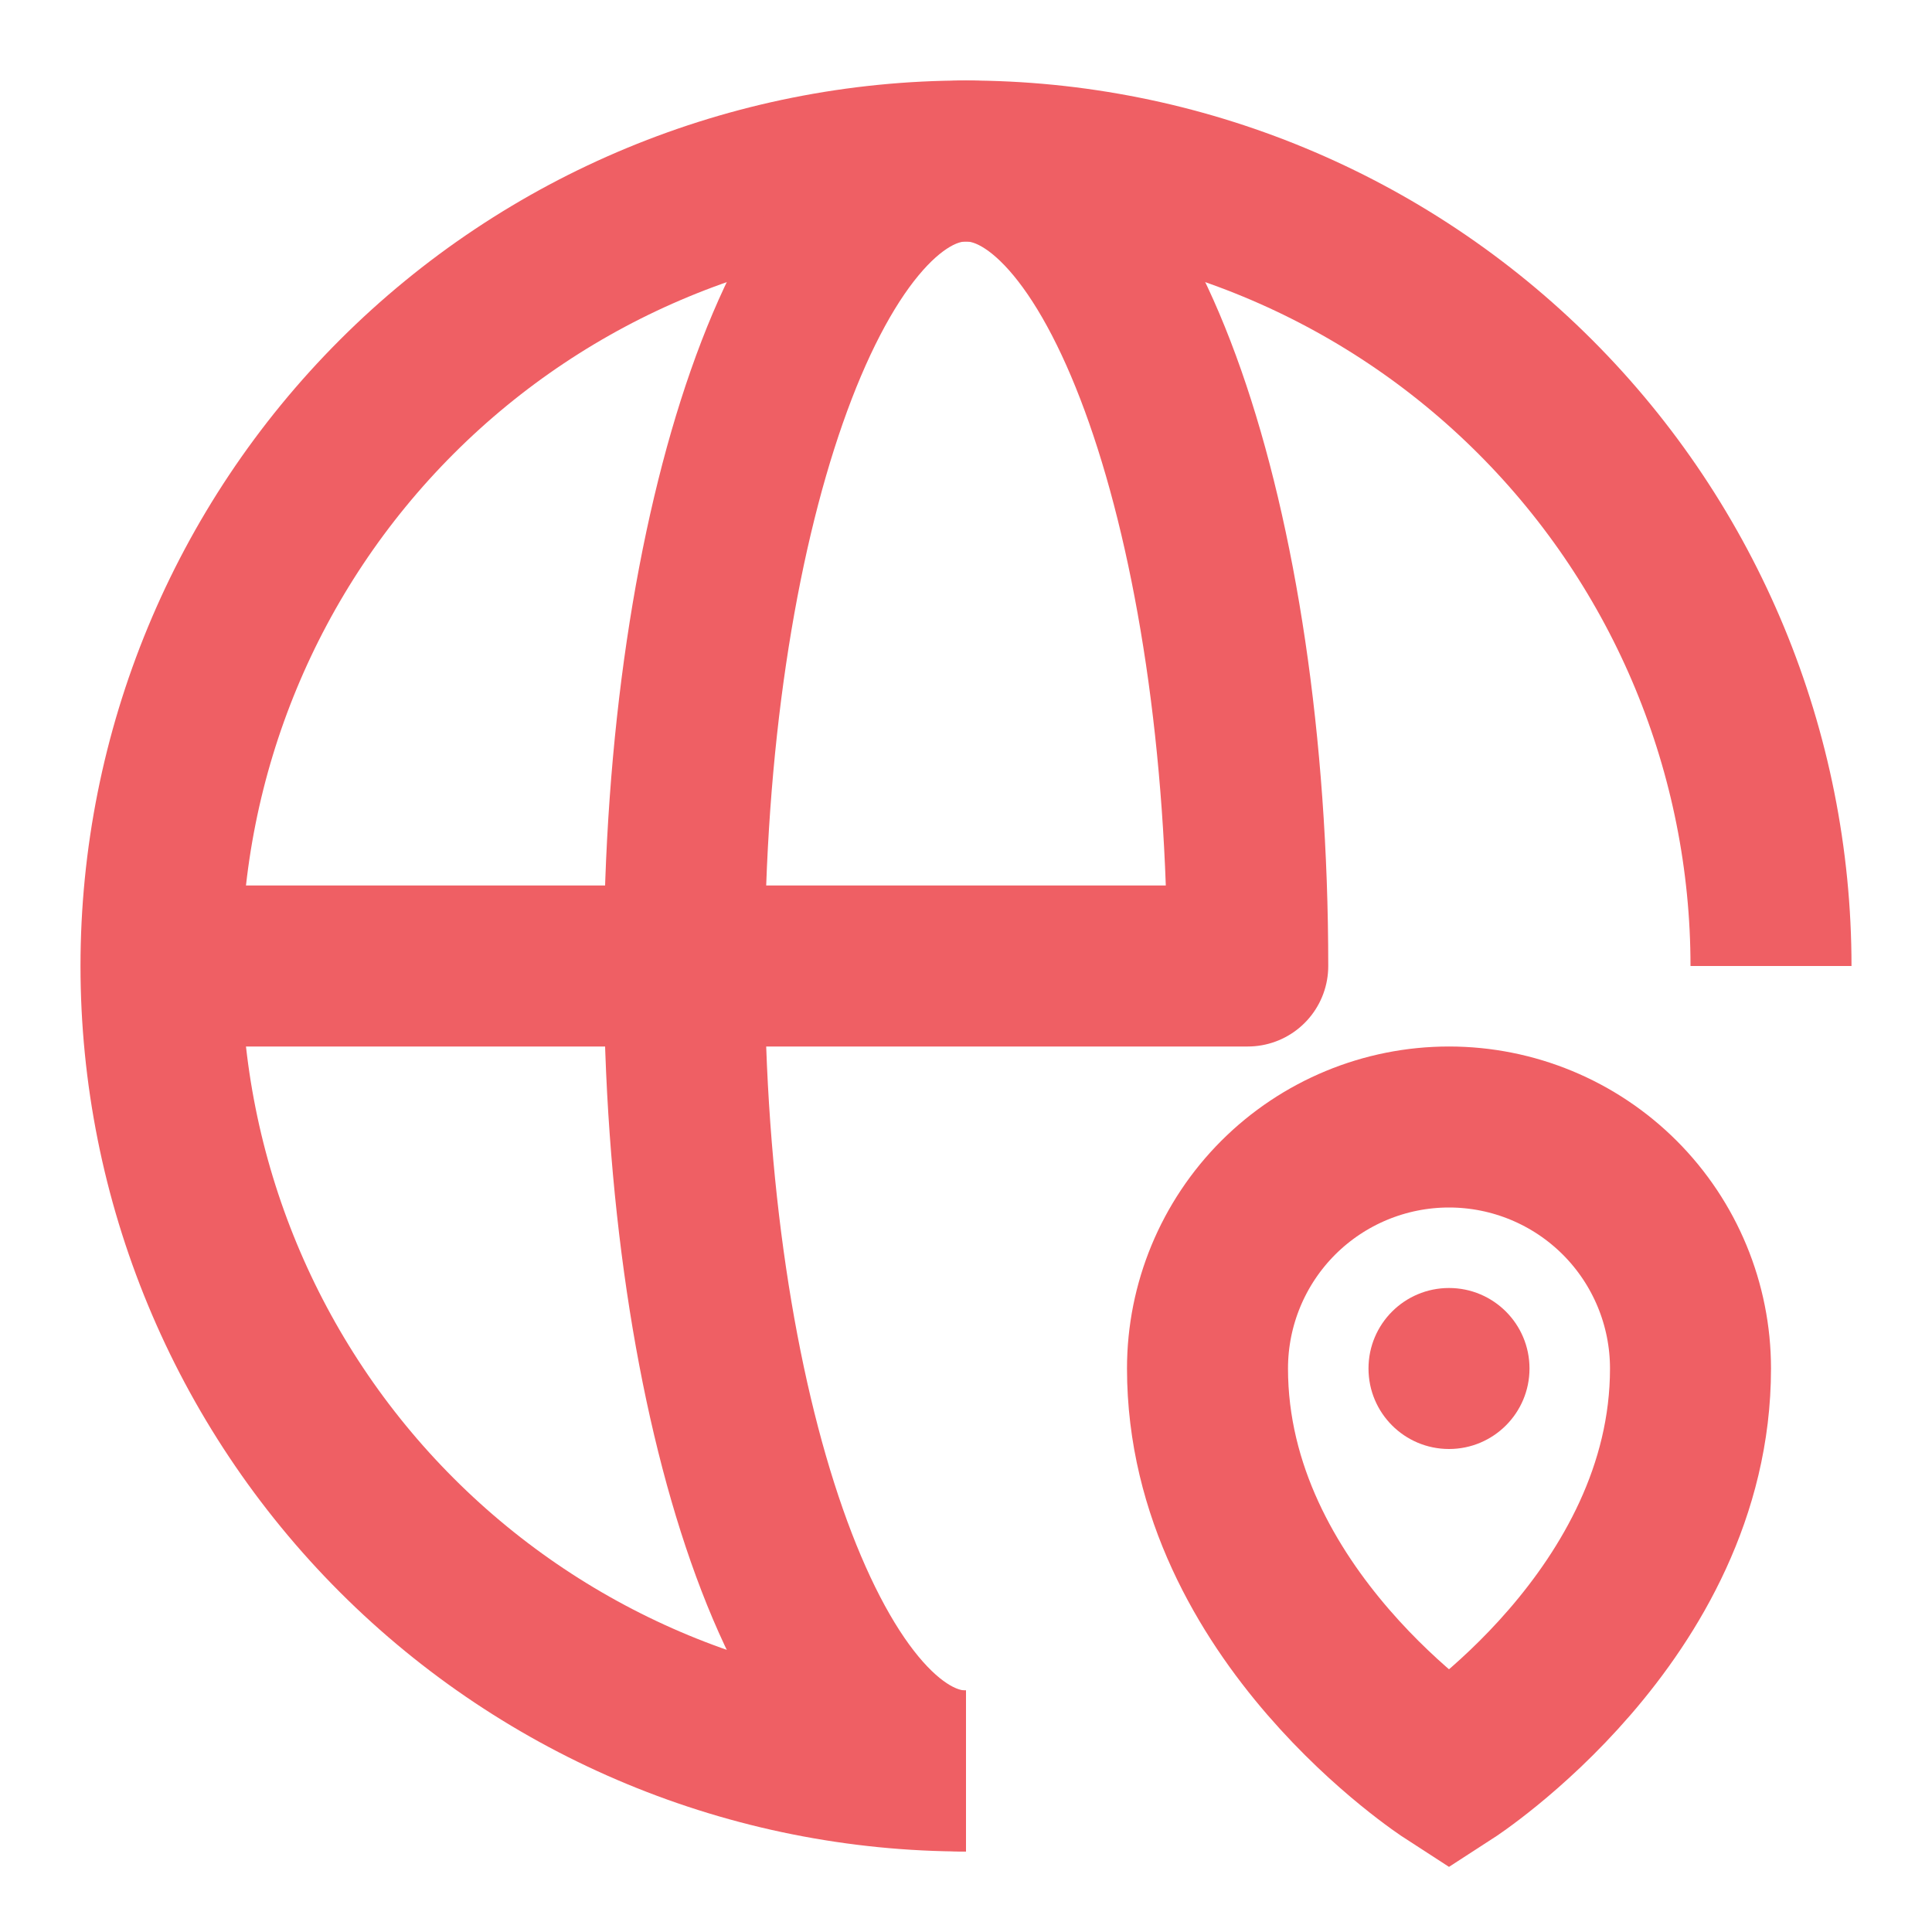 <svg width="48" height="48" viewBox="0 0 48 48" fill="none" xmlns="http://www.w3.org/2000/svg">
<path d="M24 44C18.696 44 13.609 41.893 9.858 38.142C6.107 34.391 4 29.304 4 24C4 18.696 6.107 13.609 9.858 9.858C13.609 6.107 18.696 4 24 4C29.304 4 34.391 6.107 38.142 9.858C41.893 13.609 44 18.696 44 24" stroke="#EF5F64" stroke-width="4" stroke-miterlimit="10"/>
<path d="M4 24H31C31 12.94 27.86 4 24 4C20.14 4 17 12.94 17 24C17 35.06 20.14 44 24 44" stroke="#EF5F64" stroke-width="4" stroke-linejoin="round"/>
<path d="M36 28C34.409 28 32.883 28.632 31.757 29.757C30.632 30.883 30 32.409 30 34C30 40.12 36 44 36 44C36 44 42 40.12 42 34C42 32.409 41.368 30.883 40.243 29.757C39.117 28.632 37.591 28 36 28V28Z" stroke="#EF5F64" stroke-width="4" stroke-miterlimit="10"/>
<path d="M36 36C37.105 36 38 35.105 38 34C38 32.895 37.105 32 36 32C34.895 32 34 32.895 34 34C34 35.105 34.895 36 36 36Z" fill="#EF5F64"/>
</svg>

